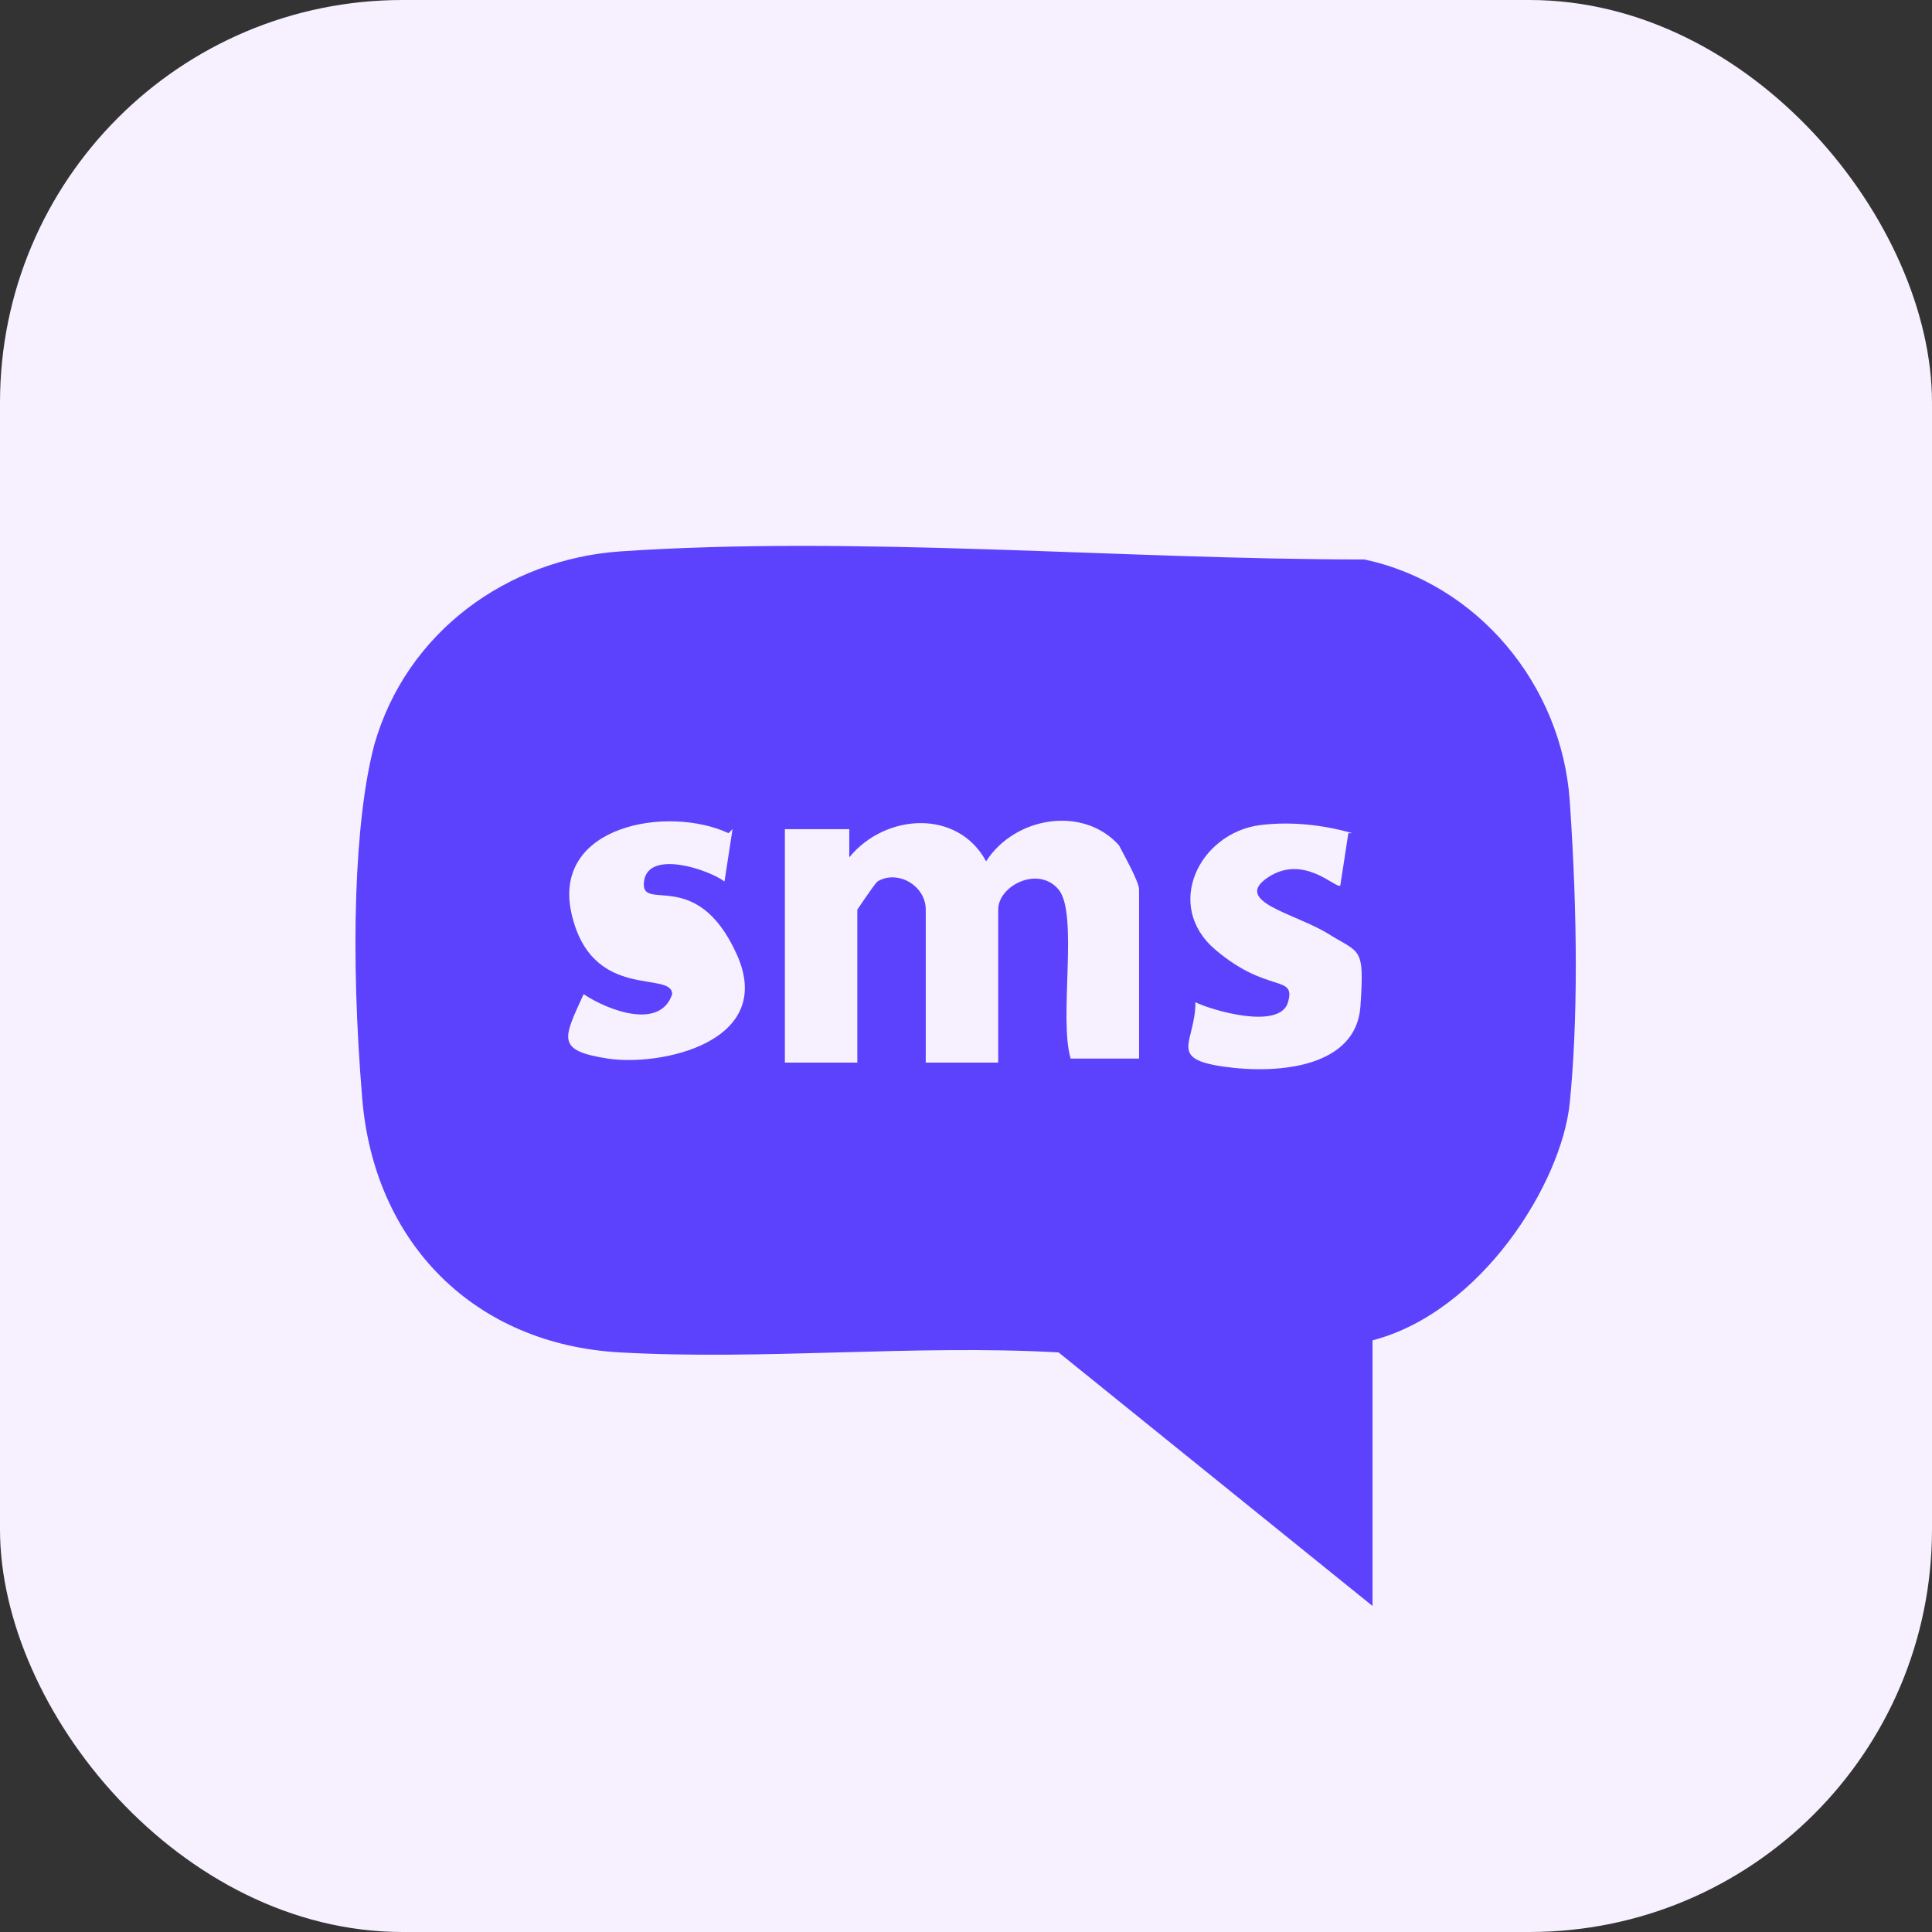<?xml version="1.0" encoding="UTF-8"?>
<svg id="Layer_1" xmlns="http://www.w3.org/2000/svg" version="1.1" xmlns:v="https://vecta.io/nano" viewBox="0 0 48 48">
  <rect x="0" y="0" width="48" height="48" fill="#333333" stroke="none"/>
  <!-- Generator: Adobe Illustrator 29.3.0, SVG Export Plug-In . SVG Version: 2.1.0 Build 146)  -->
  <defs>
    <style>
      .st0 {
        fill: #f6f0ff;
      }

      .st1 {
        fill: #5c42fc;
      }
    </style>
  </defs>
  <rect class="st0" width="48" height="48" rx="10" ry="10"/>
  <path class="st1" d="M34.1,39.9l-7.8-6.3c-3.6-.2-7.3.2-10.9,0s-6.1-2.7-6.4-6.3-.2-6.9.3-8.8c.8-2.8,3.3-4.6,6.1-4.8,5.9-.4,12.5.2,18.5.2,2.8.6,4.9,3.1,5.1,6s.2,5.5,0,7.5-2.2,5.2-4.9,5.9v6.6ZM18.1,20.7c-1.5-.7-4.4-.2-3.9,2s2.5,1.4,2.5,2c-.3.9-1.6.4-2.2,0-.5,1.1-.7,1.4.6,1.6s4.2-.4,3.2-2.6-2.4-1-2.3-1.8,1.6-.3,2,0l.2-1.3ZM19.5,20.5v5.9h1.8v-3.8c0,0,.4-.6.5-.7.5-.3,1.2.1,1.2.7v3.8h1.8v-3.8c0-.6,1-1.1,1.5-.5s0,3.2.3,4.2h1.7c0,.1,0-4.2,0-4.2,0-.2-.4-.9-.5-1.1-.9-1-2.6-.7-3.3.4-.7-1.3-2.5-1.2-3.4-.1v-.7c0,0-1.6,0-1.6,0ZM33.6,20.7c-.7-.2-1.5-.3-2.3-.2-1.5.2-2.4,2-1.1,3.1s2,.6,1.8,1.3-1.9.2-2.3,0c0,1-.7,1.4.7,1.6s3.3,0,3.4-1.5,0-1.3-.8-1.8-2.4-.8-1.5-1.4,1.7.3,1.8.2l.2-1.3Z"/>
</svg>